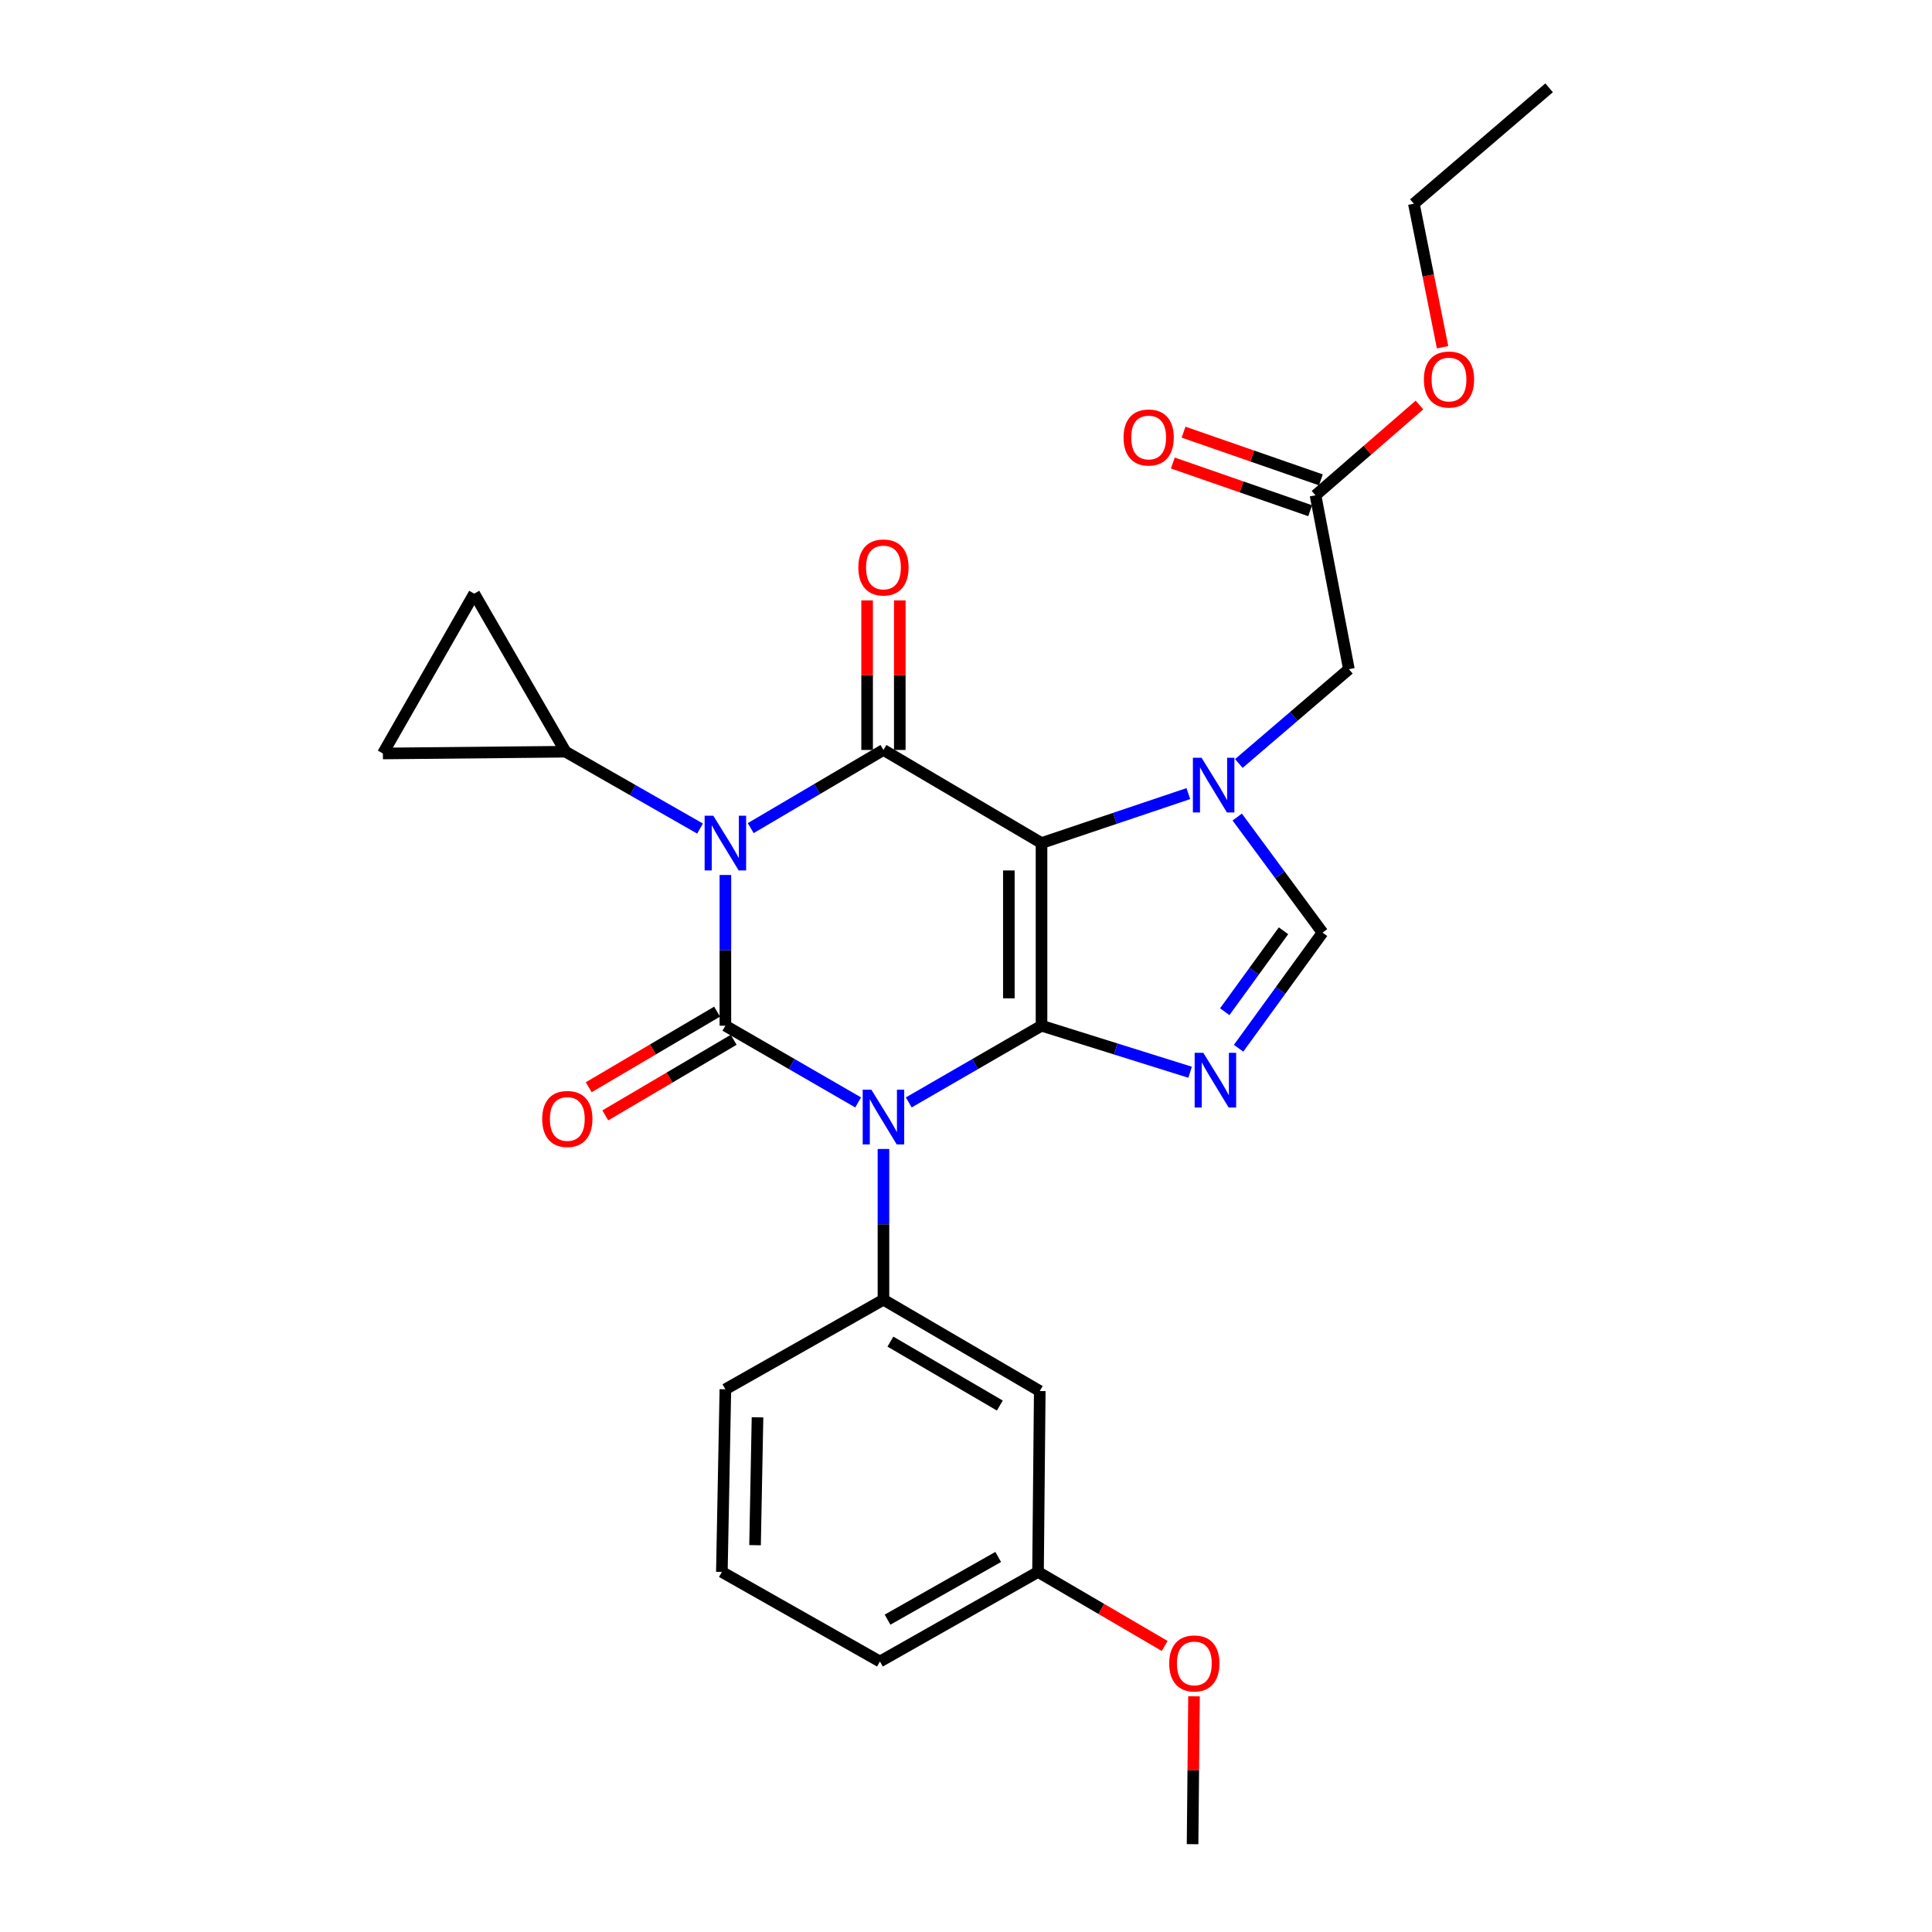 <?xml version='1.0' encoding='iso-8859-1'?>
<svg version='1.1' baseProfile='full'
              xmlns='http://www.w3.org/2000/svg'
                      xmlns:rdkit='http://www.rdkit.org/xml'
                      xmlns:xlink='http://www.w3.org/1999/xlink'
                  xml:space='preserve'
width='1000px' height='1000px' viewBox='0 0 1000 1000'>
<!-- END OF HEADER -->
<rect style='opacity:1.0;fill:#FFFFFF;stroke:none' width='1000' height='1000' x='0' y='0'> </rect>
<path class='bond-0' d='M 375.457,452.885 L 375.457,491.897' style='fill:none;fill-rule:evenodd;stroke:#0000FF;stroke-width:6px;stroke-linecap:butt;stroke-linejoin:miter;stroke-opacity:1' />
<path class='bond-0' d='M 375.457,491.897 L 375.457,530.908' style='fill:none;fill-rule:evenodd;stroke:#000000;stroke-width:6px;stroke-linecap:butt;stroke-linejoin:miter;stroke-opacity:1' />
<path class='bond-1' d='M 388.57,428.638 L 422.922,408.408' style='fill:none;fill-rule:evenodd;stroke:#0000FF;stroke-width:6px;stroke-linecap:butt;stroke-linejoin:miter;stroke-opacity:1' />
<path class='bond-1' d='M 422.922,408.408 L 457.274,388.177' style='fill:none;fill-rule:evenodd;stroke:#000000;stroke-width:6px;stroke-linecap:butt;stroke-linejoin:miter;stroke-opacity:1' />
<path class='bond-2' d='M 362.335,428.863 L 327.531,408.976' style='fill:none;fill-rule:evenodd;stroke:#0000FF;stroke-width:6px;stroke-linecap:butt;stroke-linejoin:miter;stroke-opacity:1' />
<path class='bond-2' d='M 327.531,408.976 L 292.728,389.088' style='fill:none;fill-rule:evenodd;stroke:#000000;stroke-width:6px;stroke-linecap:butt;stroke-linejoin:miter;stroke-opacity:1' />
<path class='bond-3' d='M 375.457,530.908 L 409.814,550.759' style='fill:none;fill-rule:evenodd;stroke:#000000;stroke-width:6px;stroke-linecap:butt;stroke-linejoin:miter;stroke-opacity:1' />
<path class='bond-3' d='M 409.814,550.759 L 444.171,570.611' style='fill:none;fill-rule:evenodd;stroke:#0000FF;stroke-width:6px;stroke-linecap:butt;stroke-linejoin:miter;stroke-opacity:1' />
<path class='bond-4' d='M 371.166,523.623 L 337.944,543.188' style='fill:none;fill-rule:evenodd;stroke:#000000;stroke-width:6px;stroke-linecap:butt;stroke-linejoin:miter;stroke-opacity:1' />
<path class='bond-4' d='M 337.944,543.188 L 304.723,562.753' style='fill:none;fill-rule:evenodd;stroke:#FF0000;stroke-width:6px;stroke-linecap:butt;stroke-linejoin:miter;stroke-opacity:1' />
<path class='bond-4' d='M 379.747,538.194 L 346.526,557.759' style='fill:none;fill-rule:evenodd;stroke:#000000;stroke-width:6px;stroke-linecap:butt;stroke-linejoin:miter;stroke-opacity:1' />
<path class='bond-4' d='M 346.526,557.759 L 313.304,577.324' style='fill:none;fill-rule:evenodd;stroke:#FF0000;stroke-width:6px;stroke-linecap:butt;stroke-linejoin:miter;stroke-opacity:1' />
<path class='bond-5' d='M 457.274,594.705 L 457.274,633.717' style='fill:none;fill-rule:evenodd;stroke:#0000FF;stroke-width:6px;stroke-linecap:butt;stroke-linejoin:miter;stroke-opacity:1' />
<path class='bond-5' d='M 457.274,633.717 L 457.274,672.728' style='fill:none;fill-rule:evenodd;stroke:#000000;stroke-width:6px;stroke-linecap:butt;stroke-linejoin:miter;stroke-opacity:1' />
<path class='bond-6' d='M 470.376,570.611 L 504.733,550.759' style='fill:none;fill-rule:evenodd;stroke:#0000FF;stroke-width:6px;stroke-linecap:butt;stroke-linejoin:miter;stroke-opacity:1' />
<path class='bond-6' d='M 504.733,550.759 L 539.091,530.908' style='fill:none;fill-rule:evenodd;stroke:#000000;stroke-width:6px;stroke-linecap:butt;stroke-linejoin:miter;stroke-opacity:1' />
<path class='bond-7' d='M 457.274,388.177 L 539.091,436.361' style='fill:none;fill-rule:evenodd;stroke:#000000;stroke-width:6px;stroke-linecap:butt;stroke-linejoin:miter;stroke-opacity:1' />
<path class='bond-8' d='M 465.729,388.177 L 465.729,349.47' style='fill:none;fill-rule:evenodd;stroke:#000000;stroke-width:6px;stroke-linecap:butt;stroke-linejoin:miter;stroke-opacity:1' />
<path class='bond-8' d='M 465.729,349.47 L 465.729,310.763' style='fill:none;fill-rule:evenodd;stroke:#FF0000;stroke-width:6px;stroke-linecap:butt;stroke-linejoin:miter;stroke-opacity:1' />
<path class='bond-8' d='M 448.819,388.177 L 448.819,349.47' style='fill:none;fill-rule:evenodd;stroke:#000000;stroke-width:6px;stroke-linecap:butt;stroke-linejoin:miter;stroke-opacity:1' />
<path class='bond-8' d='M 448.819,349.47 L 448.819,310.763' style='fill:none;fill-rule:evenodd;stroke:#FF0000;stroke-width:6px;stroke-linecap:butt;stroke-linejoin:miter;stroke-opacity:1' />
<path class='bond-9' d='M 683.685,248.375 L 648.146,236.031' style='fill:none;fill-rule:evenodd;stroke:#000000;stroke-width:6px;stroke-linecap:butt;stroke-linejoin:miter;stroke-opacity:1' />
<path class='bond-9' d='M 648.146,236.031 L 612.606,223.687' style='fill:none;fill-rule:evenodd;stroke:#FF0000;stroke-width:6px;stroke-linecap:butt;stroke-linejoin:miter;stroke-opacity:1' />
<path class='bond-9' d='M 678.137,264.349 L 642.597,252.005' style='fill:none;fill-rule:evenodd;stroke:#000000;stroke-width:6px;stroke-linecap:butt;stroke-linejoin:miter;stroke-opacity:1' />
<path class='bond-9' d='M 642.597,252.005 L 607.058,239.661' style='fill:none;fill-rule:evenodd;stroke:#FF0000;stroke-width:6px;stroke-linecap:butt;stroke-linejoin:miter;stroke-opacity:1' />
<path class='bond-10' d='M 680.911,256.362 L 707.811,232.999' style='fill:none;fill-rule:evenodd;stroke:#000000;stroke-width:6px;stroke-linecap:butt;stroke-linejoin:miter;stroke-opacity:1' />
<path class='bond-10' d='M 707.811,232.999 L 734.71,209.636' style='fill:none;fill-rule:evenodd;stroke:#FF0000;stroke-width:6px;stroke-linecap:butt;stroke-linejoin:miter;stroke-opacity:1' />
<path class='bond-11' d='M 680.911,256.362 L 698.187,346.362' style='fill:none;fill-rule:evenodd;stroke:#000000;stroke-width:6px;stroke-linecap:butt;stroke-linejoin:miter;stroke-opacity:1' />
<path class='bond-12' d='M 539.091,436.361 L 539.091,530.908' style='fill:none;fill-rule:evenodd;stroke:#000000;stroke-width:6px;stroke-linecap:butt;stroke-linejoin:miter;stroke-opacity:1' />
<path class='bond-12' d='M 522.181,450.543 L 522.181,516.726' style='fill:none;fill-rule:evenodd;stroke:#000000;stroke-width:6px;stroke-linecap:butt;stroke-linejoin:miter;stroke-opacity:1' />
<path class='bond-13' d='M 539.091,436.361 L 577.09,423.567' style='fill:none;fill-rule:evenodd;stroke:#000000;stroke-width:6px;stroke-linecap:butt;stroke-linejoin:miter;stroke-opacity:1' />
<path class='bond-13' d='M 577.09,423.567 L 615.089,410.772' style='fill:none;fill-rule:evenodd;stroke:#0000FF;stroke-width:6px;stroke-linecap:butt;stroke-linejoin:miter;stroke-opacity:1' />
<path class='bond-14' d='M 539.091,530.908 L 577.542,542.949' style='fill:none;fill-rule:evenodd;stroke:#000000;stroke-width:6px;stroke-linecap:butt;stroke-linejoin:miter;stroke-opacity:1' />
<path class='bond-14' d='M 577.542,542.949 L 615.993,554.99' style='fill:none;fill-rule:evenodd;stroke:#0000FF;stroke-width:6px;stroke-linecap:butt;stroke-linejoin:miter;stroke-opacity:1' />
<path class='bond-15' d='M 641.086,542.572 L 662.816,512.648' style='fill:none;fill-rule:evenodd;stroke:#0000FF;stroke-width:6px;stroke-linecap:butt;stroke-linejoin:miter;stroke-opacity:1' />
<path class='bond-15' d='M 662.816,512.648 L 684.546,482.723' style='fill:none;fill-rule:evenodd;stroke:#000000;stroke-width:6px;stroke-linecap:butt;stroke-linejoin:miter;stroke-opacity:1' />
<path class='bond-15' d='M 633.922,523.659 L 649.133,502.712' style='fill:none;fill-rule:evenodd;stroke:#0000FF;stroke-width:6px;stroke-linecap:butt;stroke-linejoin:miter;stroke-opacity:1' />
<path class='bond-15' d='M 649.133,502.712 L 664.344,481.765' style='fill:none;fill-rule:evenodd;stroke:#000000;stroke-width:6px;stroke-linecap:butt;stroke-linejoin:miter;stroke-opacity:1' />
<path class='bond-16' d='M 684.546,482.723 L 662.465,452.81' style='fill:none;fill-rule:evenodd;stroke:#000000;stroke-width:6px;stroke-linecap:butt;stroke-linejoin:miter;stroke-opacity:1' />
<path class='bond-16' d='M 662.465,452.81 L 640.383,422.897' style='fill:none;fill-rule:evenodd;stroke:#0000FF;stroke-width:6px;stroke-linecap:butt;stroke-linejoin:miter;stroke-opacity:1' />
<path class='bond-17' d='M 641.224,395.184 L 669.706,370.773' style='fill:none;fill-rule:evenodd;stroke:#0000FF;stroke-width:6px;stroke-linecap:butt;stroke-linejoin:miter;stroke-opacity:1' />
<path class='bond-17' d='M 669.706,370.773 L 698.187,346.362' style='fill:none;fill-rule:evenodd;stroke:#000000;stroke-width:6px;stroke-linecap:butt;stroke-linejoin:miter;stroke-opacity:1' />
<path class='bond-18' d='M 746.671,179.721 L 739.245,142.585' style='fill:none;fill-rule:evenodd;stroke:#FF0000;stroke-width:6px;stroke-linecap:butt;stroke-linejoin:miter;stroke-opacity:1' />
<path class='bond-18' d='M 739.245,142.585 L 731.82,105.448' style='fill:none;fill-rule:evenodd;stroke:#000000;stroke-width:6px;stroke-linecap:butt;stroke-linejoin:miter;stroke-opacity:1' />
<path class='bond-19' d='M 292.728,389.088 L 245.455,307.271' style='fill:none;fill-rule:evenodd;stroke:#000000;stroke-width:6px;stroke-linecap:butt;stroke-linejoin:miter;stroke-opacity:1' />
<path class='bond-20' d='M 292.728,389.088 L 198.182,389.999' style='fill:none;fill-rule:evenodd;stroke:#000000;stroke-width:6px;stroke-linecap:butt;stroke-linejoin:miter;stroke-opacity:1' />
<path class='bond-21' d='M 245.455,307.271 L 198.182,389.999' style='fill:none;fill-rule:evenodd;stroke:#000000;stroke-width:6px;stroke-linecap:butt;stroke-linejoin:miter;stroke-opacity:1' />
<path class='bond-22' d='M 538.179,720.001 L 457.274,672.728' style='fill:none;fill-rule:evenodd;stroke:#000000;stroke-width:6px;stroke-linecap:butt;stroke-linejoin:miter;stroke-opacity:1' />
<path class='bond-22' d='M 517.512,727.511 L 460.878,694.42' style='fill:none;fill-rule:evenodd;stroke:#000000;stroke-width:6px;stroke-linecap:butt;stroke-linejoin:miter;stroke-opacity:1' />
<path class='bond-23' d='M 538.179,720.001 L 537.278,813.637' style='fill:none;fill-rule:evenodd;stroke:#000000;stroke-width:6px;stroke-linecap:butt;stroke-linejoin:miter;stroke-opacity:1' />
<path class='bond-24' d='M 457.274,672.728 L 375.457,719.09' style='fill:none;fill-rule:evenodd;stroke:#000000;stroke-width:6px;stroke-linecap:butt;stroke-linejoin:miter;stroke-opacity:1' />
<path class='bond-25' d='M 537.278,813.637 L 570.059,832.791' style='fill:none;fill-rule:evenodd;stroke:#000000;stroke-width:6px;stroke-linecap:butt;stroke-linejoin:miter;stroke-opacity:1' />
<path class='bond-25' d='M 570.059,832.791 L 602.841,851.945' style='fill:none;fill-rule:evenodd;stroke:#FF0000;stroke-width:6px;stroke-linecap:butt;stroke-linejoin:miter;stroke-opacity:1' />
<path class='bond-26' d='M 537.278,813.637 L 455.451,859.999' style='fill:none;fill-rule:evenodd;stroke:#000000;stroke-width:6px;stroke-linecap:butt;stroke-linejoin:miter;stroke-opacity:1' />
<path class='bond-26' d='M 516.667,805.878 L 459.389,838.332' style='fill:none;fill-rule:evenodd;stroke:#000000;stroke-width:6px;stroke-linecap:butt;stroke-linejoin:miter;stroke-opacity:1' />
<path class='bond-27' d='M 618.017,878.011 L 617.644,916.278' style='fill:none;fill-rule:evenodd;stroke:#FF0000;stroke-width:6px;stroke-linecap:butt;stroke-linejoin:miter;stroke-opacity:1' />
<path class='bond-27' d='M 617.644,916.278 L 617.272,954.545' style='fill:none;fill-rule:evenodd;stroke:#000000;stroke-width:6px;stroke-linecap:butt;stroke-linejoin:miter;stroke-opacity:1' />
<path class='bond-28' d='M 373.634,813.637 L 375.457,719.09' style='fill:none;fill-rule:evenodd;stroke:#000000;stroke-width:6px;stroke-linecap:butt;stroke-linejoin:miter;stroke-opacity:1' />
<path class='bond-28' d='M 390.814,799.781 L 392.09,733.598' style='fill:none;fill-rule:evenodd;stroke:#000000;stroke-width:6px;stroke-linecap:butt;stroke-linejoin:miter;stroke-opacity:1' />
<path class='bond-29' d='M 373.634,813.637 L 455.451,859.999' style='fill:none;fill-rule:evenodd;stroke:#000000;stroke-width:6px;stroke-linecap:butt;stroke-linejoin:miter;stroke-opacity:1' />
<path class='bond-30' d='M 731.82,105.448 L 801.818,45.455' style='fill:none;fill-rule:evenodd;stroke:#000000;stroke-width:6px;stroke-linecap:butt;stroke-linejoin:miter;stroke-opacity:1' />
<path  class='atom-0' d='M 369.197 422.201
L 378.477 437.201
Q 379.397 438.681, 380.877 441.361
Q 382.357 444.041, 382.437 444.201
L 382.437 422.201
L 386.197 422.201
L 386.197 450.521
L 382.317 450.521
L 372.357 434.121
Q 371.197 432.201, 369.957 430.001
Q 368.757 427.801, 368.397 427.121
L 368.397 450.521
L 364.717 450.521
L 364.717 422.201
L 369.197 422.201
' fill='#0000FF'/>
<path  class='atom-2' d='M 451.014 564.021
L 460.294 579.021
Q 461.214 580.501, 462.694 583.181
Q 464.174 585.861, 464.254 586.021
L 464.254 564.021
L 468.014 564.021
L 468.014 592.341
L 464.134 592.341
L 454.174 575.941
Q 453.014 574.021, 451.774 571.821
Q 450.574 569.621, 450.214 568.941
L 450.214 592.341
L 446.534 592.341
L 446.534 564.021
L 451.014 564.021
' fill='#0000FF'/>
<path  class='atom-4' d='M 444.274 293.72
Q 444.274 286.92, 447.634 283.12
Q 450.994 279.32, 457.274 279.32
Q 463.554 279.32, 466.914 283.12
Q 470.274 286.92, 470.274 293.72
Q 470.274 300.6, 466.874 304.52
Q 463.474 308.4, 457.274 308.4
Q 451.034 308.4, 447.634 304.52
Q 444.274 300.64, 444.274 293.72
M 457.274 305.2
Q 461.594 305.2, 463.914 302.32
Q 466.274 299.4, 466.274 293.72
Q 466.274 288.16, 463.914 285.36
Q 461.594 282.52, 457.274 282.52
Q 452.954 282.52, 450.594 285.32
Q 448.274 288.12, 448.274 293.72
Q 448.274 299.44, 450.594 302.32
Q 452.954 305.2, 457.274 305.2
' fill='#FF0000'/>
<path  class='atom-5' d='M 280.64 579.173
Q 280.64 572.373, 284 568.573
Q 287.36 564.773, 293.64 564.773
Q 299.92 564.773, 303.28 568.573
Q 306.64 572.373, 306.64 579.173
Q 306.64 586.053, 303.24 589.973
Q 299.84 593.853, 293.64 593.853
Q 287.4 593.853, 284 589.973
Q 280.64 586.093, 280.64 579.173
M 293.64 590.653
Q 297.96 590.653, 300.28 587.773
Q 302.64 584.853, 302.64 579.173
Q 302.64 573.613, 300.28 570.813
Q 297.96 567.973, 293.64 567.973
Q 289.32 567.973, 286.96 570.773
Q 284.64 573.573, 284.64 579.173
Q 284.64 584.893, 286.96 587.773
Q 289.32 590.653, 293.64 590.653
' fill='#FF0000'/>
<path  class='atom-9' d='M 622.83 544.932
L 632.11 559.932
Q 633.03 561.412, 634.51 564.092
Q 635.99 566.772, 636.07 566.932
L 636.07 544.932
L 639.83 544.932
L 639.83 573.252
L 635.95 573.252
L 625.99 556.852
Q 624.83 554.932, 623.59 552.732
Q 622.39 550.532, 622.03 549.852
L 622.03 573.252
L 618.35 573.252
L 618.35 544.932
L 622.83 544.932
' fill='#0000FF'/>
<path  class='atom-11' d='M 621.919 392.205
L 631.199 407.205
Q 632.119 408.685, 633.599 411.365
Q 635.079 414.045, 635.159 414.205
L 635.159 392.205
L 638.919 392.205
L 638.919 420.525
L 635.039 420.525
L 625.079 404.125
Q 623.919 402.205, 622.679 400.005
Q 621.479 397.805, 621.119 397.125
L 621.119 420.525
L 617.439 420.525
L 617.439 392.205
L 621.919 392.205
' fill='#0000FF'/>
<path  class='atom-12' d='M 581.547 226.445
Q 581.547 219.645, 584.907 215.845
Q 588.267 212.045, 594.547 212.045
Q 600.827 212.045, 604.187 215.845
Q 607.547 219.645, 607.547 226.445
Q 607.547 233.325, 604.147 237.245
Q 600.747 241.125, 594.547 241.125
Q 588.307 241.125, 584.907 237.245
Q 581.547 233.365, 581.547 226.445
M 594.547 237.925
Q 598.867 237.925, 601.187 235.045
Q 603.547 232.125, 603.547 226.445
Q 603.547 220.885, 601.187 218.085
Q 598.867 215.245, 594.547 215.245
Q 590.227 215.245, 587.867 218.045
Q 585.547 220.845, 585.547 226.445
Q 585.547 232.165, 587.867 235.045
Q 590.227 237.925, 594.547 237.925
' fill='#FF0000'/>
<path  class='atom-13' d='M 736.998 196.439
Q 736.998 189.639, 740.358 185.839
Q 743.718 182.039, 749.998 182.039
Q 756.278 182.039, 759.638 185.839
Q 762.998 189.639, 762.998 196.439
Q 762.998 203.319, 759.598 207.239
Q 756.198 211.119, 749.998 211.119
Q 743.758 211.119, 740.358 207.239
Q 736.998 203.359, 736.998 196.439
M 749.998 207.919
Q 754.318 207.919, 756.638 205.039
Q 758.998 202.119, 758.998 196.439
Q 758.998 190.879, 756.638 188.079
Q 754.318 185.239, 749.998 185.239
Q 745.678 185.239, 743.318 188.039
Q 740.998 190.839, 740.998 196.439
Q 740.998 202.159, 743.318 205.039
Q 745.678 207.919, 749.998 207.919
' fill='#FF0000'/>
<path  class='atom-19' d='M 605.183 860.99
Q 605.183 854.19, 608.543 850.39
Q 611.903 846.59, 618.183 846.59
Q 624.463 846.59, 627.823 850.39
Q 631.183 854.19, 631.183 860.99
Q 631.183 867.87, 627.783 871.79
Q 624.383 875.67, 618.183 875.67
Q 611.943 875.67, 608.543 871.79
Q 605.183 867.91, 605.183 860.99
M 618.183 872.47
Q 622.503 872.47, 624.823 869.59
Q 627.183 866.67, 627.183 860.99
Q 627.183 855.43, 624.823 852.63
Q 622.503 849.79, 618.183 849.79
Q 613.863 849.79, 611.503 852.59
Q 609.183 855.39, 609.183 860.99
Q 609.183 866.71, 611.503 869.59
Q 613.863 872.47, 618.183 872.47
' fill='#FF0000'/>
</svg>
